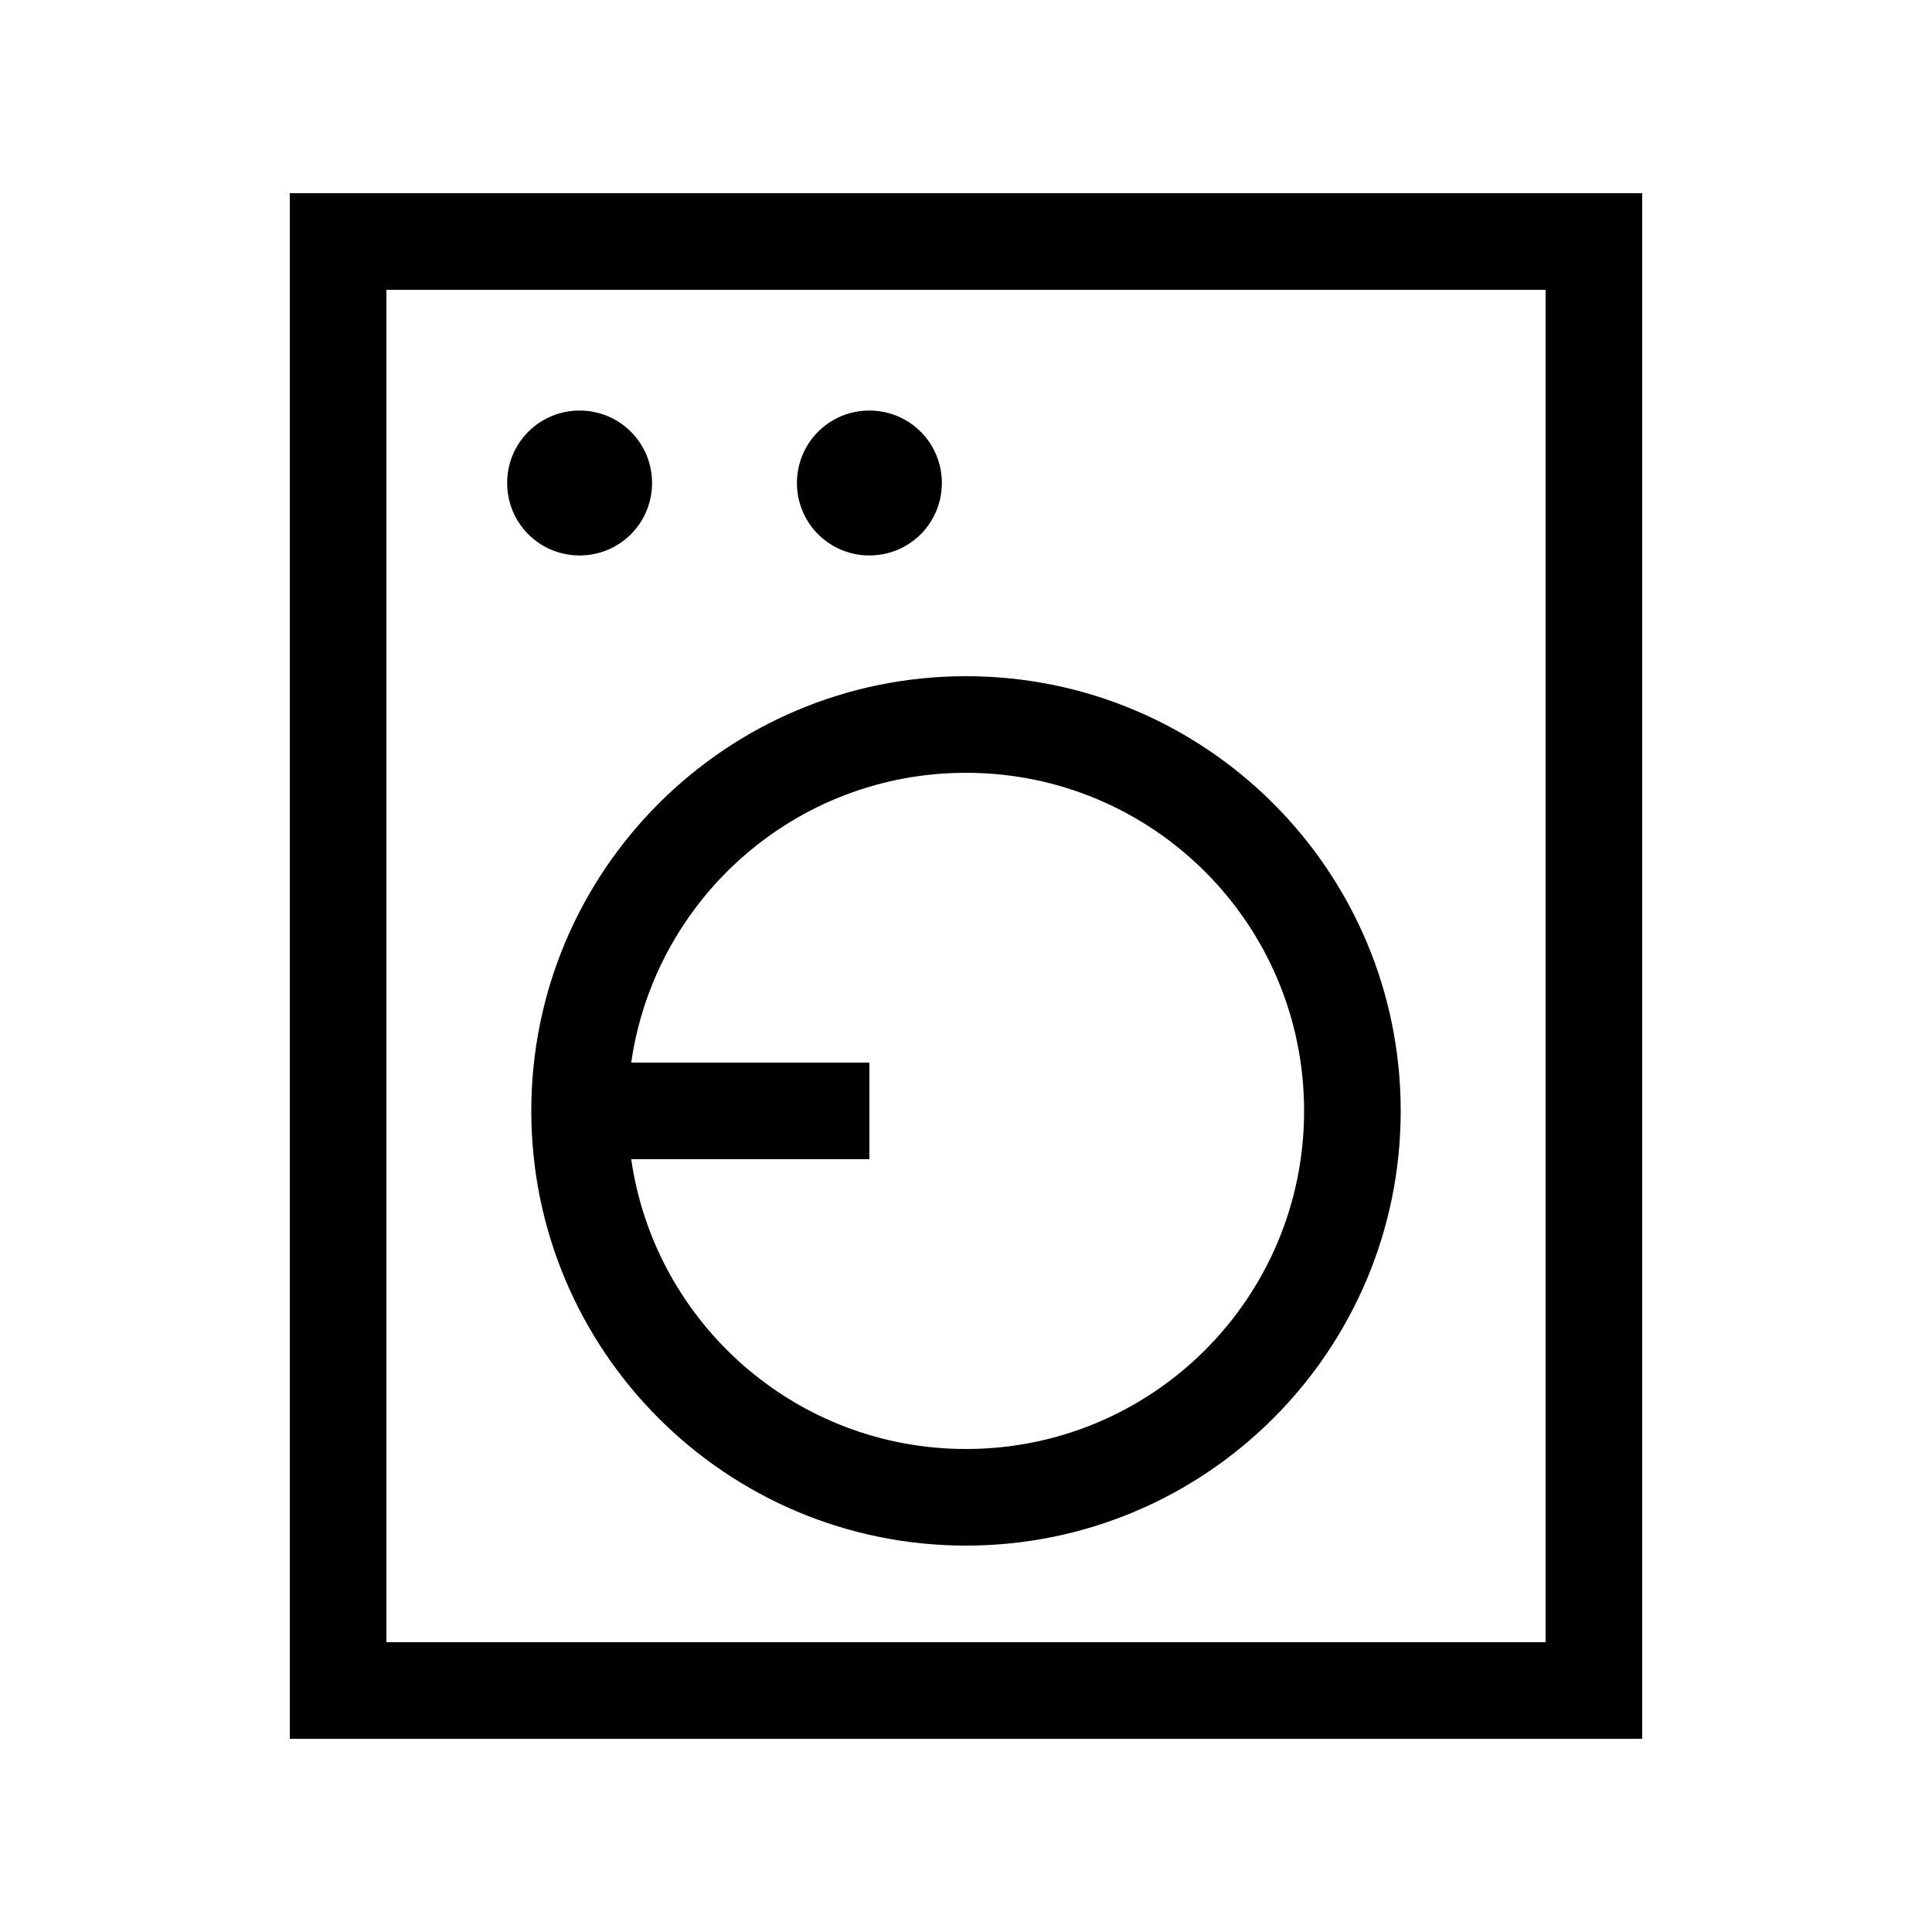 <svg xmlns="http://www.w3.org/2000/svg" viewBox="0 0 640 640"><!--! Font Awesome Pro 7.1.0 by @fontawesome - https://fontawesome.com License - https://fontawesome.com/license (Commercial License) Copyright 2025 Fonticons, Inc. --><path fill="currentColor" d="M512 96L512 544L128 544L128 96L512 96zM128 64L96 64L96 576L544 576L544 64L128 64zM216 160C216 146.7 205.3 136 192 136C178.7 136 168 146.7 168 160C168 173.3 178.7 184 192 184C205.3 184 216 173.3 216 160zM288 184C301.3 184 312 173.3 312 160C312 146.7 301.3 136 288 136C274.7 136 264 146.7 264 160C264 173.3 274.7 184 288 184zM320 480C263.6 480 216.9 438.3 209.1 384L288 384L288 352L209.1 352C216.9 297.7 263.5 256 320 256C381.9 256 432 306.1 432 368C432 429.9 381.9 480 320 480zM320 512C399.5 512 464 447.5 464 368C464 288.5 399.5 224 320 224C240.5 224 176 288.5 176 368C176 447.5 240.5 512 320 512z"/></svg>
